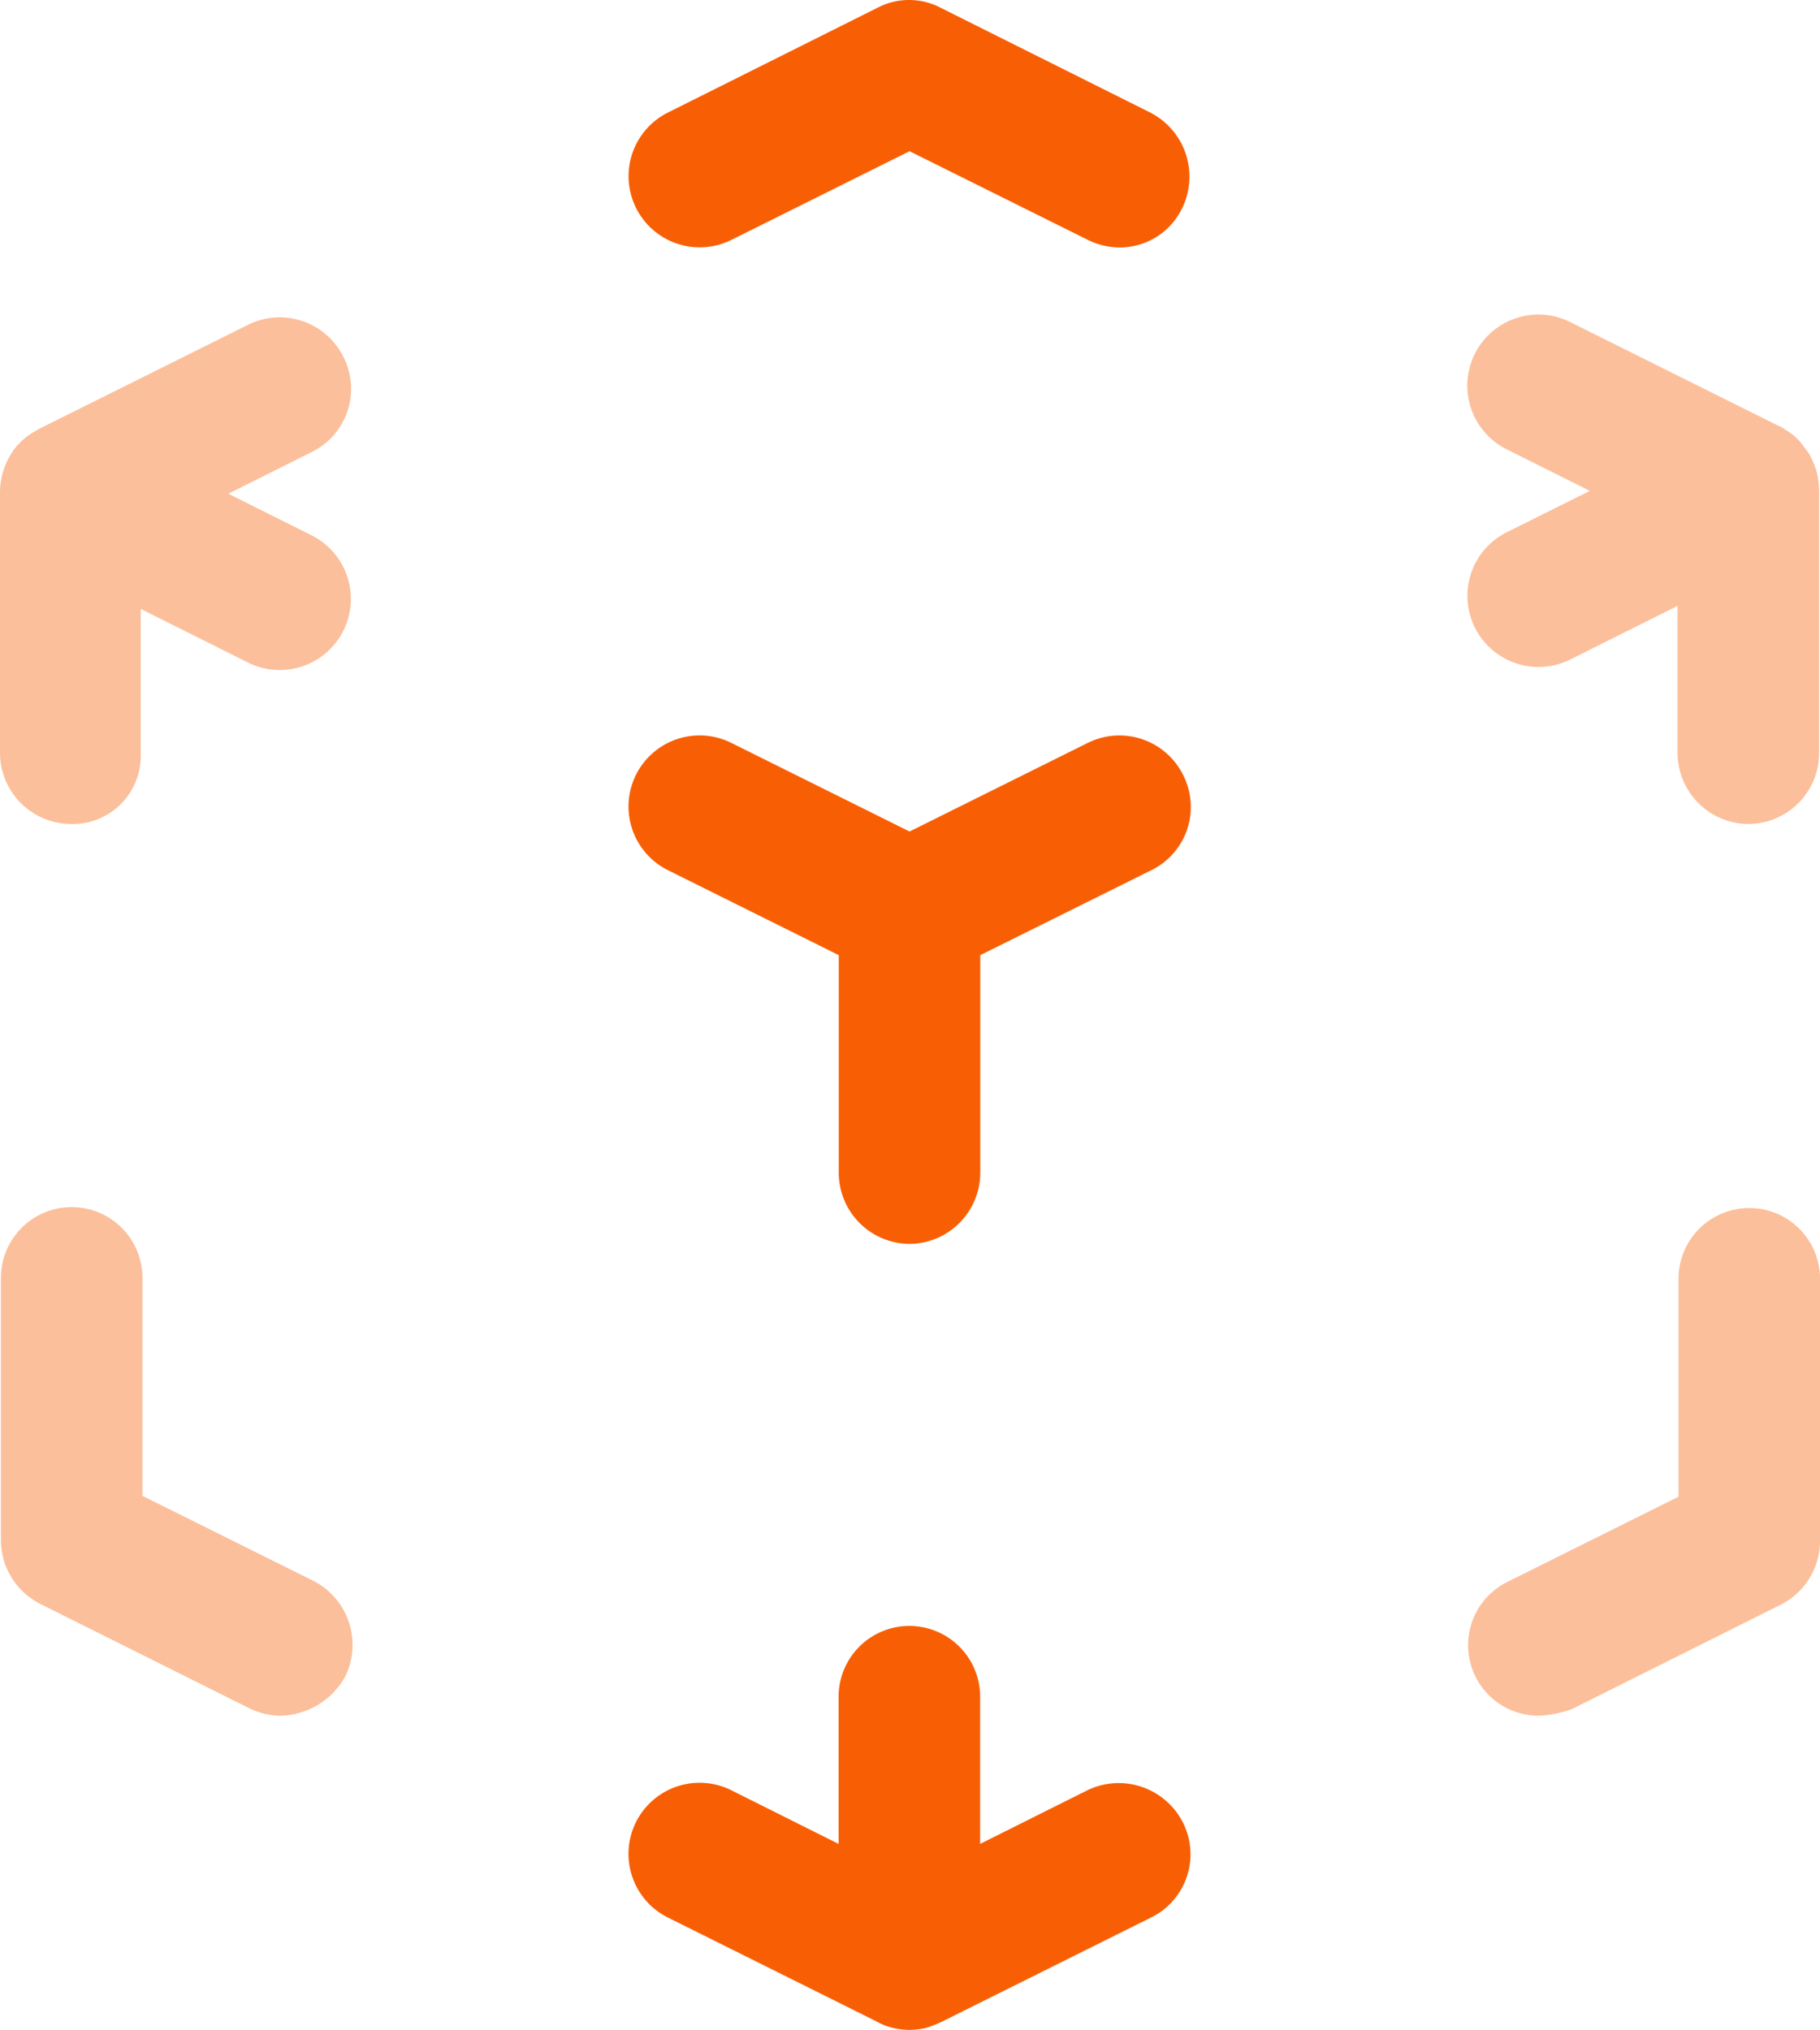 <svg xmlns="http://www.w3.org/2000/svg" width="50.825" height="56.678" viewBox="0 0 50.825 56.678">
  <g id="box-2-svgrepo-com" transform="translate(-2.359 -1.238)">
    <path id="Path_25045" data-name="Path 25045" d="M10.168,28.231A2.013,2.013,0,0,1,9.3,28.02L3.449,25.1a2,2,0,0,1-1.08-1.765V16.006a1.976,1.976,0,1,1,3.952,0v6.086l4.769,2.371a2.009,2.009,0,0,1,.9,2.661A2.12,2.12,0,0,1,10.168,28.231Z" transform="translate(0.016 20.912)" fill="#f85f05" opacity="0.4"/>
    <path id="Path_25046" data-name="Path 25046" d="M16.864,29.746a2.32,2.32,0,0,1-.448-.053,1.765,1.765,0,0,1-.474-.184l-5.823-2.9a1.985,1.985,0,1,1,1.765-3.557l3,1.5v-4.11a1.976,1.976,0,1,1,3.952,0v4.11l3-1.5a2.009,2.009,0,0,1,2.661.9,1.964,1.964,0,0,1-.9,2.661l-5.823,2.9a3.519,3.519,0,0,1-.474.184A2.6,2.6,0,0,1,16.864,29.746Z" transform="translate(10.894 28.17)" fill="#f85f05"/>
    <path id="Path_25047" data-name="Path 25047" d="M19.9,28.215a1.97,1.97,0,0,1-.869-3.741L23.8,22.1V16.016a1.976,1.976,0,0,1,3.952,0v7.325a2,2,0,0,1-1.08,1.765L20.822,28.03A3.176,3.176,0,0,1,19.9,28.215Z" transform="translate(25.433 20.928)" fill="#f85f05" opacity="0.4"/>
    <path id="Path_25048" data-name="Path 25048" d="M16.864,23.227a1.99,1.99,0,0,1-1.976-1.976V15.165L10.12,12.794a1.985,1.985,0,1,1,1.765-3.557l4.98,2.476,4.98-2.476a1.986,1.986,0,0,1,2.661.9,1.964,1.964,0,0,1-.9,2.661L18.84,15.165v6.086A1.99,1.99,0,0,1,16.864,23.227Z" transform="translate(10.894 12.742)" fill="#f85f05"/>
    <path id="Path_25049" data-name="Path 25049" d="M4.335,18.745a1.99,1.99,0,0,1-1.976-1.976V9.47a2.32,2.32,0,0,1,.053-.448,2.236,2.236,0,0,1,.237-.58A1.691,1.691,0,0,1,2.913,8.1a1.989,1.989,0,0,1,.369-.29c.053-.026.132-.079.184-.105l5.823-2.9a1.986,1.986,0,0,1,2.661.9,1.964,1.964,0,0,1-.9,2.661L8.735,9.523l2.319,1.159a1.985,1.985,0,0,1-1.765,3.557l-3-1.5v4.11A1.9,1.9,0,0,1,4.335,18.745Z" transform="translate(0 5.5)" fill="#f85f05" opacity="0.4"/>
    <path id="Path_25050" data-name="Path 25050" d="M22.724,8.147a2.013,2.013,0,0,1-.869-.211L16.875,5.46,11.9,7.936A1.985,1.985,0,1,1,10.13,4.379l5.849-2.924a1.9,1.9,0,0,1,1.765,0l5.849,2.924a2.009,2.009,0,0,1,.9,2.661A1.932,1.932,0,0,1,22.724,8.147Z" transform="translate(10.884 0)" fill="#f85f05"/>
    <path id="Path_25051" data-name="Path 25051" d="M25.765,18.791a1.99,1.99,0,0,1-1.976-1.976V12.7l-3,1.5a1.985,1.985,0,1,1-1.765-3.557L21.339,9.49,19.021,8.331a1.985,1.985,0,0,1,1.765-3.557l5.823,2.9a.66.66,0,0,1,.184.105,1.72,1.72,0,0,1,.422.343l.237.316a2.236,2.236,0,0,1,.237.58,2.934,2.934,0,0,1,.053.448v7.3A1.985,1.985,0,0,1,25.765,18.791Z" transform="translate(25.417 5.454)" fill="#f85f05" opacity="0.4"/>
  </g>
</svg>

